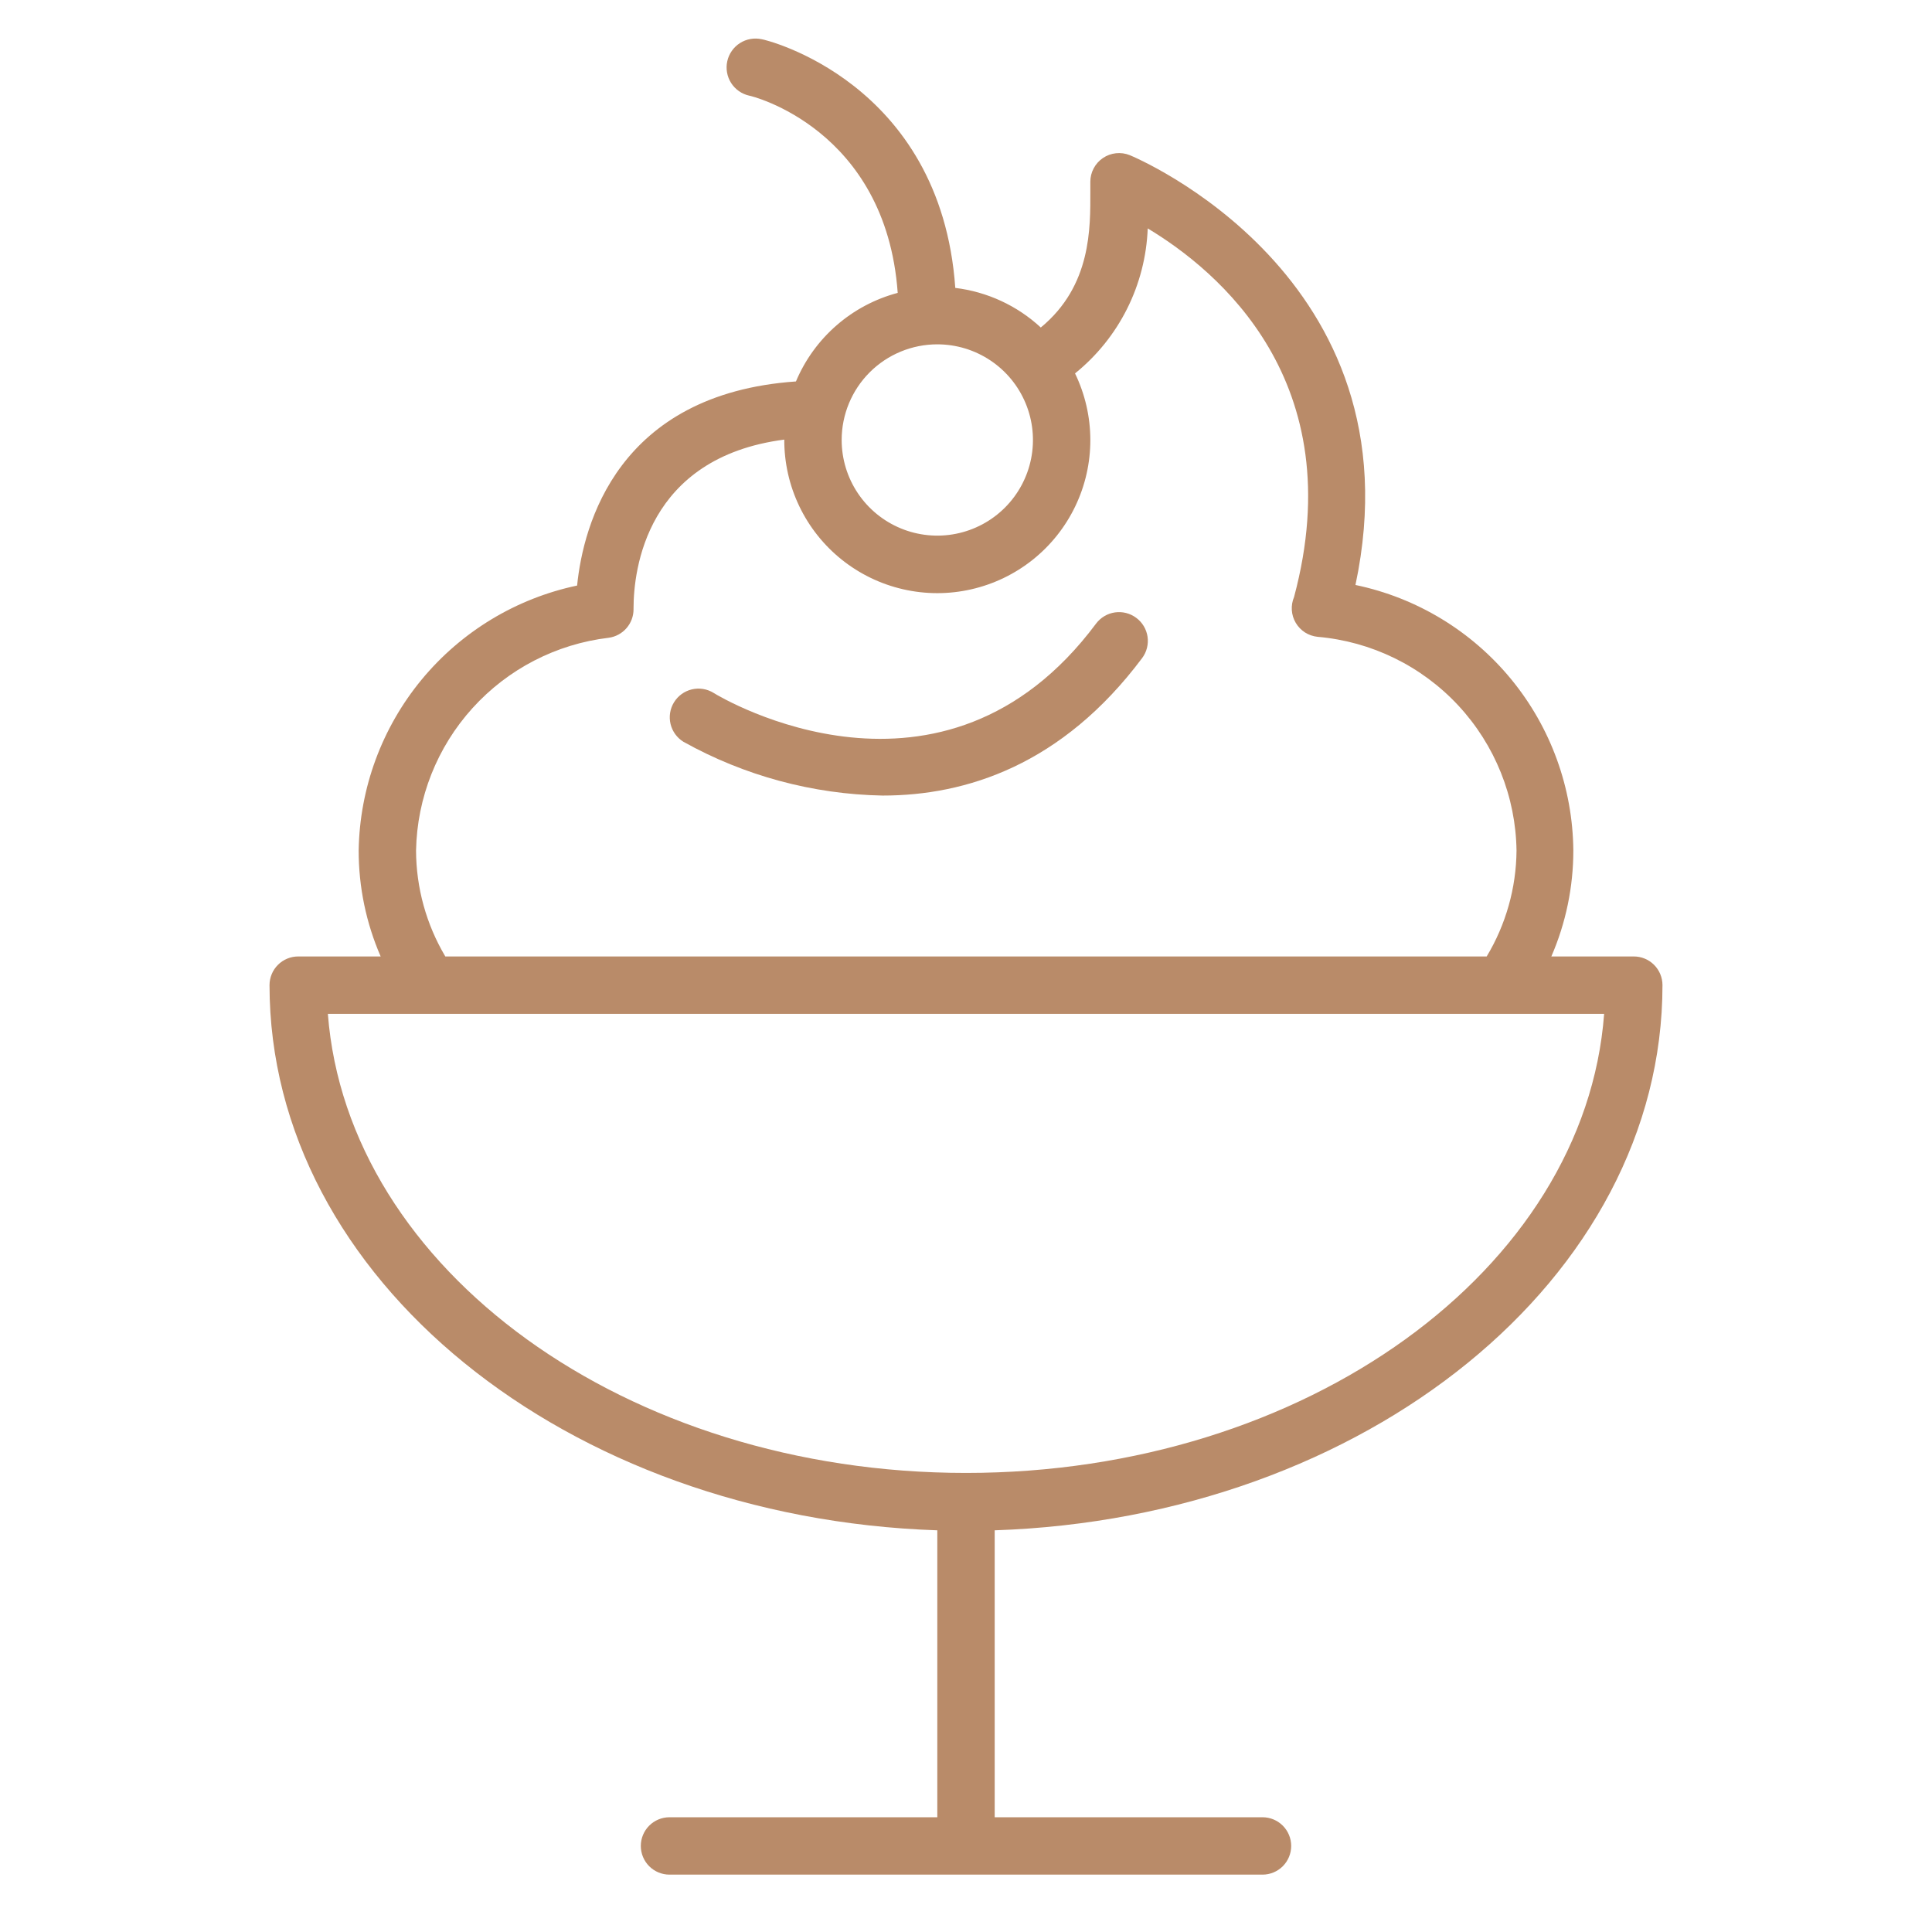 <?xml version="1.0" encoding="UTF-8"?> <svg xmlns="http://www.w3.org/2000/svg" width="101" height="101" viewBox="0 0 101 101" fill="none"><path d="M86.91 51.501C86.91 51.103 86.752 50.722 86.471 50.44C86.189 50.159 85.808 50.001 85.41 50.001H81.1C81.859 48.253 82.25 46.367 82.25 44.461C82.22 41.195 81.075 38.037 79.003 35.512C76.931 32.987 74.057 31.247 70.86 30.581C74.29 14.411 59.21 8.171 59.06 8.111C58.832 8.019 58.586 7.985 58.342 8.011C58.098 8.037 57.864 8.122 57.661 8.259C57.458 8.396 57.291 8.581 57.176 8.798C57.06 9.014 57 9.256 57 9.501V10.001C57 11.891 57.07 14.931 54.41 17.121C53.175 15.978 51.611 15.254 49.94 15.051C49.18 4.241 39.94 2.051 39.82 2.051C39.626 2.008 39.426 2.004 39.231 2.039C39.035 2.074 38.849 2.146 38.682 2.253C38.514 2.36 38.37 2.499 38.257 2.661C38.143 2.824 38.062 3.007 38.02 3.201C37.977 3.395 37.973 3.595 38.008 3.79C38.042 3.985 38.115 4.172 38.222 4.339C38.329 4.506 38.468 4.651 38.63 4.764C38.793 4.878 38.976 4.958 39.17 5.001C39.24 5.001 46.31 6.711 46.93 15.311C45.748 15.625 44.654 16.206 43.732 17.008C42.81 17.811 42.084 18.814 41.61 19.941C32.29 20.591 30.49 27.431 30.17 30.611C26.979 31.284 24.11 33.021 22.035 35.537C19.961 38.053 18.802 41.2 18.75 44.461C18.749 46.367 19.14 48.253 19.9 50.001H15.59C15.192 50.001 14.81 50.159 14.529 50.44C14.248 50.722 14.09 51.103 14.09 51.501C14.09 66.821 29.61 79.351 49 80.001V95.001H35C34.602 95.001 34.221 95.159 33.939 95.44C33.658 95.722 33.5 96.103 33.5 96.501C33.5 96.899 33.658 97.28 33.939 97.562C34.221 97.843 34.602 98.001 35 98.001H66C66.398 98.001 66.779 97.843 67.061 97.562C67.342 97.28 67.5 96.899 67.5 96.501C67.5 96.103 67.342 95.722 67.061 95.44C66.779 95.159 66.398 95.001 66 95.001H52V80.001C71.39 79.351 86.91 66.821 86.91 51.501ZM49 18.001C49.989 18.001 50.955 18.294 51.778 18.844C52.6 19.393 53.241 20.174 53.619 21.088C53.998 22.001 54.097 23.007 53.904 23.977C53.711 24.946 53.235 25.837 52.535 26.537C51.836 27.236 50.945 27.712 49.975 27.905C49.005 28.098 48 27.999 47.086 27.62C46.173 27.242 45.392 26.601 44.843 25.779C44.293 24.957 44 23.99 44 23.001C44 21.675 44.527 20.403 45.464 19.465C46.402 18.528 47.674 18.001 49 18.001ZM21.75 44.461C21.803 41.704 22.852 39.059 24.703 37.016C26.554 34.972 29.082 33.666 31.82 33.341C32.18 33.292 32.511 33.115 32.75 32.84C32.989 32.566 33.121 32.215 33.12 31.851V31.801C33.12 29.801 33.78 23.921 41 22.981C40.996 24.185 41.263 25.374 41.783 26.46C42.302 27.546 43.06 28.5 43.999 29.253C44.939 30.005 46.036 30.536 47.21 30.805C48.383 31.075 49.602 31.076 50.775 30.808C51.949 30.541 53.047 30.013 53.988 29.262C54.929 28.512 55.689 27.558 56.21 26.473C56.732 25.388 57.002 24.2 57 22.996C56.998 21.792 56.724 20.604 56.2 19.521C57.338 18.602 58.266 17.45 58.921 16.143C59.577 14.835 59.944 13.403 60 11.941C63.66 14.141 70.67 19.941 67.65 31.211C67.558 31.427 67.518 31.663 67.533 31.897C67.549 32.132 67.619 32.36 67.739 32.562C67.859 32.764 68.024 32.936 68.222 33.063C68.421 33.189 68.646 33.267 68.88 33.291C71.691 33.534 74.311 34.812 76.233 36.878C78.155 38.944 79.241 41.65 79.28 44.471C79.263 46.421 78.725 48.33 77.72 50.001H23.28C22.284 48.324 21.756 46.411 21.75 44.461ZM17.14 53.001H83.86C82.86 66.371 68.27 77.001 50.5 77.001C32.73 77.001 18.17 66.371 17.14 53.001Z" fill="#B98B69"></path><path d="M59.4 32.3C59.082 32.061 58.682 31.959 58.288 32.015C57.894 32.071 57.539 32.282 57.3 32.6C49.3 43.33 37.77 36.52 37.3 36.22C37.132 36.117 36.945 36.048 36.751 36.017C36.556 35.986 36.357 35.994 36.165 36.04C35.778 36.133 35.443 36.376 35.235 36.715C35.027 37.054 34.962 37.463 35.055 37.85C35.148 38.237 35.391 38.572 35.73 38.78C38.917 40.557 42.492 41.522 46.14 41.59C50.5 41.59 55.52 40 59.71 34.4C59.828 34.242 59.913 34.062 59.961 33.871C60.009 33.68 60.019 33.481 59.991 33.286C59.962 33.091 59.895 32.903 59.794 32.734C59.692 32.565 59.559 32.417 59.4 32.3Z" fill="#B98B69"></path></svg> 